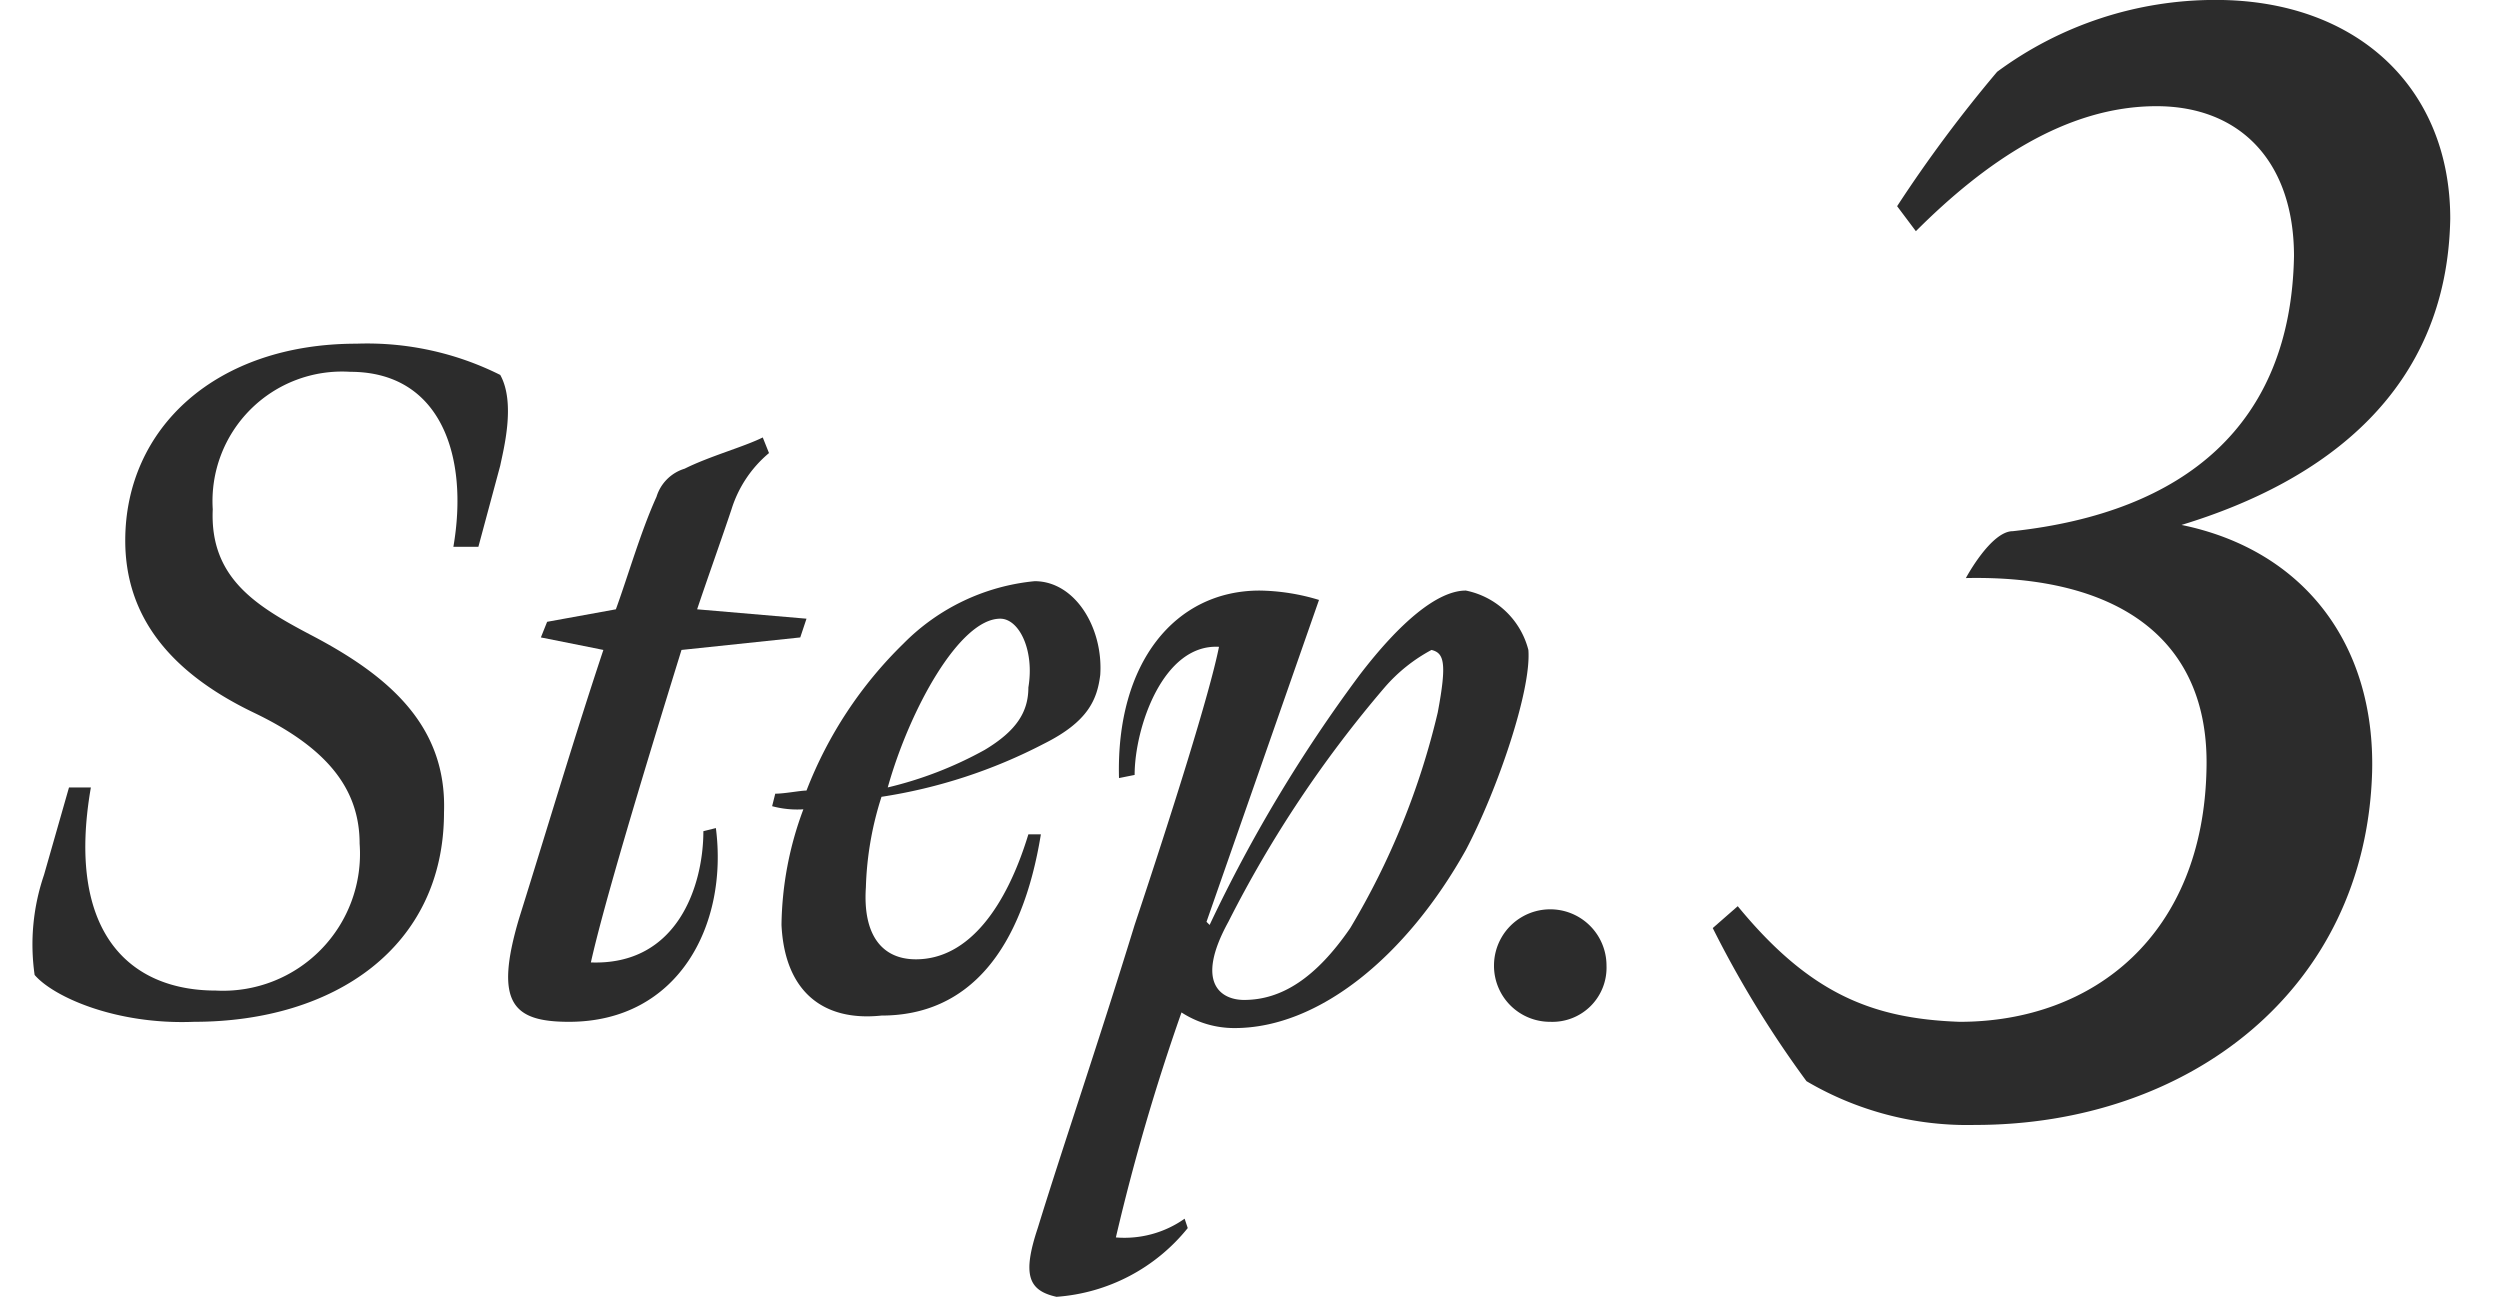 <svg xmlns="http://www.w3.org/2000/svg" xmlns:xlink="http://www.w3.org/1999/xlink" width="80" height="42" viewBox="0 0 80 42"><defs><clipPath id="a"><rect width="80" height="42" transform="translate(2925 -13058)" opacity="0.5"/></clipPath></defs><g transform="translate(-2925 13058)" clip-path="url(#a)"><g transform="translate(2769.108 -18489.602)"><path d="M157,5462.8a6.885,6.885,0,0,1,.3-3.2l.8-2.8h.7c-.8,4.6,1.2,6.5,4,6.5a4.382,4.382,0,0,0,4.6-4.7c0-1.8-1.1-3.1-3.4-4.2-2.7-1.3-4.1-3.1-4.1-5.5,0-3.6,2.9-6.3,7.4-6.3a9.513,9.513,0,0,1,4.6,1c.5.9.1,2.4,0,2.9l-.7,2.6h-.8c.5-2.9-.4-5.6-3.3-5.6a4.146,4.146,0,0,0-4.4,4.4c-.1,2.2,1.4,3.1,3.1,4,2.5,1.3,4.4,2.9,4.3,5.7,0,4.3-3.5,6.7-8,6.7C159.6,5464.4,157.6,5463.5,157,5462.8Z" fill="#2c2c2c"/><path d="M172.5,5461c1-3.2,1.8-5.9,2.7-8.6l-2-.4.2-.5,2.2-.4c.4-1.1.8-2.5,1.3-3.6a1.352,1.352,0,0,1,.9-.9c.8-.4,1.9-.7,2.5-1l.2.5a3.825,3.825,0,0,0-1.2,1.8c-.3.9-.8,2.3-1.1,3.2l3.5.3-.2.6-3.8.4c-1.3,4.2-2.5,8.2-2.9,10,2.8.1,3.6-2.5,3.6-4.2l.4-.1c.4,3.1-1.2,6.2-4.7,6.2C172.3,5464.3,171.7,5463.7,172.5,5461Z" fill="#2c2c2c"/><path d="M180.9,5461.2a10.873,10.873,0,0,1,.7-3.7,3.08,3.08,0,0,1-1-.1l.1-.4c.3,0,.8-.1,1-.1a13.221,13.221,0,0,1,3.1-4.7,6.817,6.817,0,0,1,4.2-2c1.3,0,2.2,1.5,2.1,3-.1.8-.4,1.5-1.8,2.2a16.715,16.715,0,0,1-5.2,1.7,10.4,10.4,0,0,0-.5,2.9c-.1,1.5.5,2.3,1.6,2.3,1.7,0,2.9-1.7,3.6-4h.4c-.6,3.7-2.3,5.8-5.1,5.8C182.2,5464.3,181,5463.3,180.9,5461.2Zm6.5-5.6c1-.6,1.4-1.2,1.4-2,.2-1.2-.3-2.2-.9-2.2-1.3,0-2.9,2.9-3.6,5.4A12.216,12.216,0,0,0,187.4,5455.6Z" fill="#2c2c2c"/><path d="M189.1,5470.9c.8-2.6,1.9-5.8,3.1-9.7,1.2-3.6,2.4-7.4,2.7-8.9-1.8-.1-2.7,2.6-2.7,4.1l-.5.1c-.1-3.7,1.8-6,4.5-6a6.805,6.805,0,0,1,1.9.3l-3.6,10.3.1.1a46.964,46.964,0,0,1,4.8-8c1.3-1.7,2.5-2.7,3.4-2.7a2.594,2.594,0,0,1,2,1.9c.1,1.3-1,4.5-2,6.4-1.9,3.4-4.7,5.7-7.4,5.7a3.1,3.1,0,0,1-1.7-.5,68.779,68.779,0,0,0-2.1,7.2,3.339,3.339,0,0,0,2.2-.6l.1.3a5.935,5.935,0,0,1-4.2,2.2C188.8,5472.9,188.6,5472.4,189.1,5470.9Zm10-9.6a24.26,24.26,0,0,0,2.8-6.9c.3-1.6.2-1.9-.2-2a5.263,5.263,0,0,0-1.5,1.2,37.682,37.682,0,0,0-5,7.5c-1.1,2-.2,2.5.5,2.5C196.9,5463.6,198,5462.9,199.1,5461.3Z" fill="#2c2c2c"/><path d="M203.7,5462.5a1.8,1.8,0,0,1,3.6,0,1.732,1.732,0,0,1-1.8,1.8A1.792,1.792,0,0,1,203.7,5462.5Z" fill="#2c2c2c"/><path d="M213.7,5466.2a33.684,33.684,0,0,1-3-4.9l.8-.7c2.3,2.8,4.3,3.6,7.1,3.7,4.3,0,7.8-2.8,7.9-8.1.1-4.2-2.9-6.2-7.7-6.1,0,0,.8-1.5,1.5-1.5,5.5-.6,8.9-3.4,9-8.8,0-3-1.7-4.8-4.4-4.8-2.9,0-5.5,1.8-7.7,4l-.6-.8a43.528,43.528,0,0,1,3.2-4.3,11.742,11.742,0,0,1,7-2.3c4.5,0,7.5,2.8,7.5,7-.1,5.5-4,8.4-8.6,9.8,3.9.8,6.2,3.8,6.1,7.9-.2,7-5.9,11.3-12.7,11.3A10.143,10.143,0,0,1,213.7,5466.2Z" fill="#2c2c2c"/></g></g></svg>